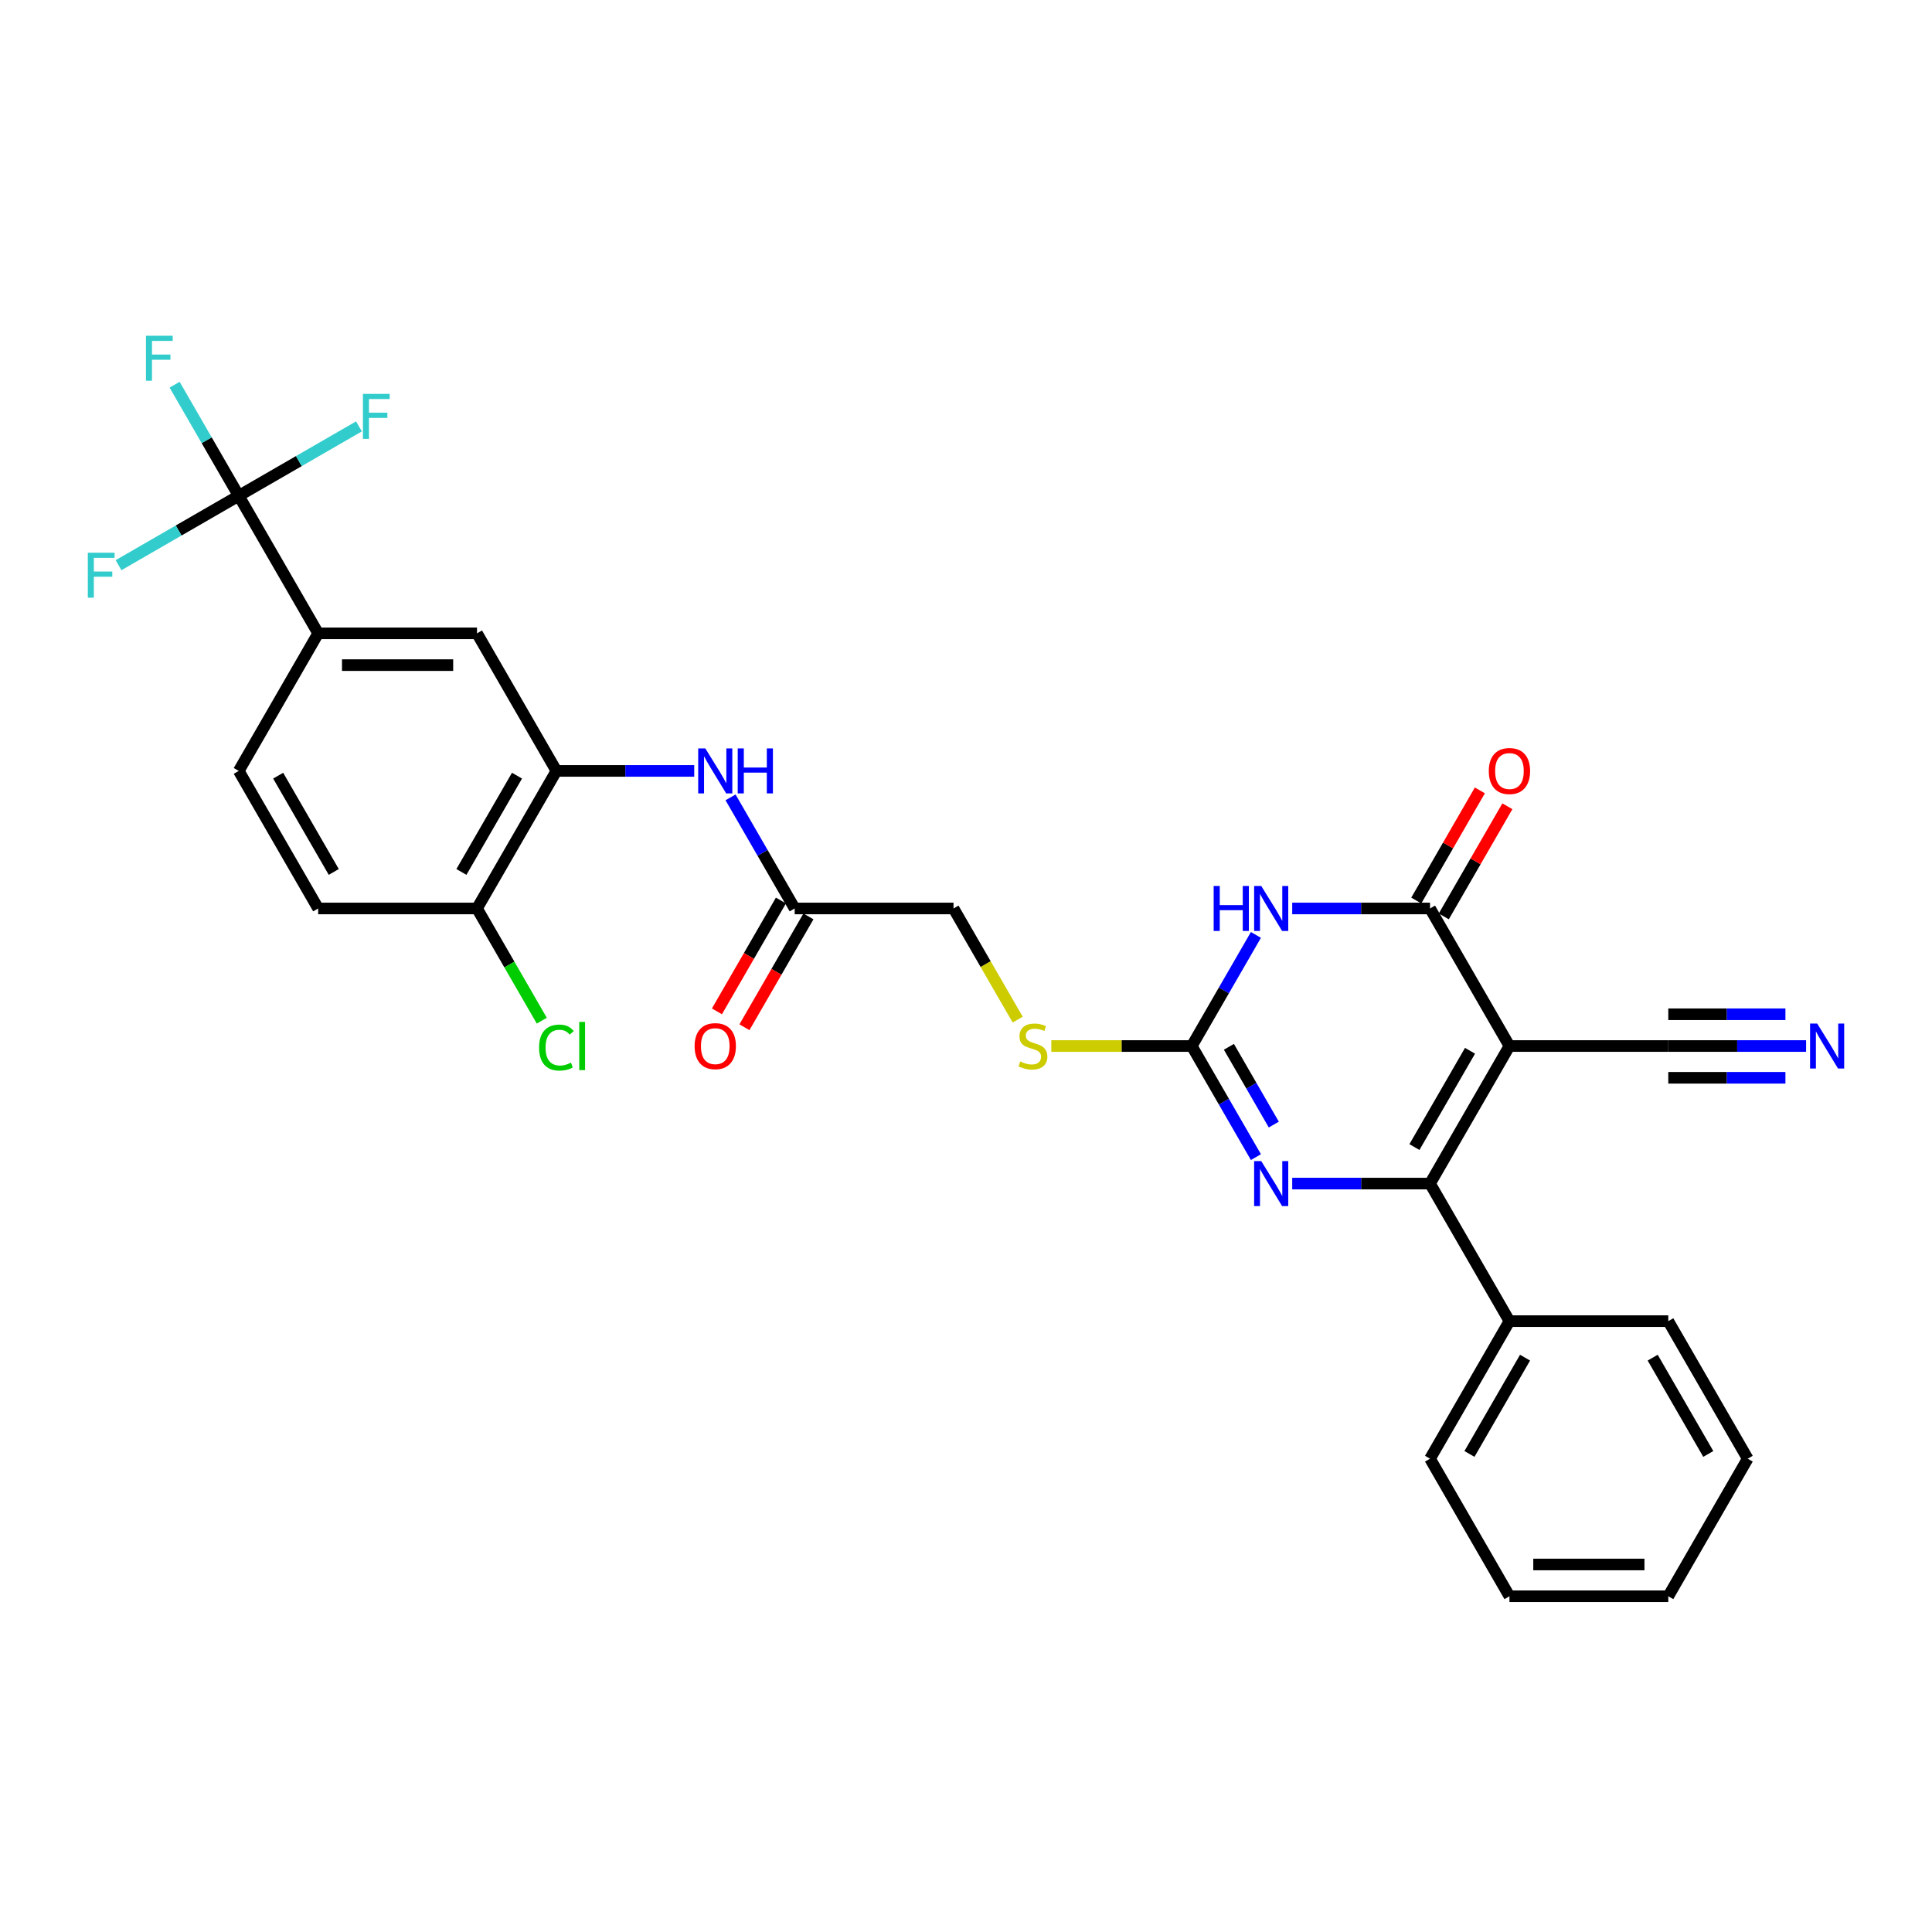 <?xml version='1.0' encoding='iso-8859-1'?>
<svg version='1.1' baseProfile='full'
              xmlns='http://www.w3.org/2000/svg'
                      xmlns:rdkit='http://www.rdkit.org/xml'
                      xmlns:xlink='http://www.w3.org/1999/xlink'
                  xml:space='preserve'
width='1000px' height='1000px' viewBox='0 0 1000 1000'>
<!-- END OF HEADER -->
<rect style='opacity:1.0;fill:#FFFFFF;stroke:none' width='1000' height='1000' x='0' y='0'> </rect>
<path class='bond-0' d='M 781.288,541.42 L 740.181,612.62' style='fill:none;fill-rule:evenodd;stroke:#000000;stroke-width:6px;stroke-linecap:butt;stroke-linejoin:miter;stroke-opacity:1' />
<path class='bond-0' d='M 760.882,543.879 L 732.107,593.718' style='fill:none;fill-rule:evenodd;stroke:#000000;stroke-width:6px;stroke-linecap:butt;stroke-linejoin:miter;stroke-opacity:1' />
<path class='bond-2' d='M 781.288,541.42 L 740.181,470.221' style='fill:none;fill-rule:evenodd;stroke:#000000;stroke-width:6px;stroke-linecap:butt;stroke-linejoin:miter;stroke-opacity:1' />
<path class='bond-6' d='M 781.288,541.42 L 863.502,541.42' style='fill:none;fill-rule:evenodd;stroke:#000000;stroke-width:6px;stroke-linecap:butt;stroke-linejoin:miter;stroke-opacity:1' />
<path class='bond-3' d='M 740.181,612.62 L 704.516,612.62' style='fill:none;fill-rule:evenodd;stroke:#000000;stroke-width:6px;stroke-linecap:butt;stroke-linejoin:miter;stroke-opacity:1' />
<path class='bond-3' d='M 704.516,612.62 L 668.852,612.62' style='fill:none;fill-rule:evenodd;stroke:#0000FF;stroke-width:6px;stroke-linecap:butt;stroke-linejoin:miter;stroke-opacity:1' />
<path class='bond-15' d='M 740.181,612.62 L 781.288,683.819' style='fill:none;fill-rule:evenodd;stroke:#000000;stroke-width:6px;stroke-linecap:butt;stroke-linejoin:miter;stroke-opacity:1' />
<path class='bond-1' d='M 668.852,470.221 L 704.516,470.221' style='fill:none;fill-rule:evenodd;stroke:#0000FF;stroke-width:6px;stroke-linecap:butt;stroke-linejoin:miter;stroke-opacity:1' />
<path class='bond-1' d='M 704.516,470.221 L 740.181,470.221' style='fill:none;fill-rule:evenodd;stroke:#000000;stroke-width:6px;stroke-linecap:butt;stroke-linejoin:miter;stroke-opacity:1' />
<path class='bond-4' d='M 650.059,483.918 L 633.459,512.669' style='fill:none;fill-rule:evenodd;stroke:#0000FF;stroke-width:6px;stroke-linecap:butt;stroke-linejoin:miter;stroke-opacity:1' />
<path class='bond-4' d='M 633.459,512.669 L 616.86,541.42' style='fill:none;fill-rule:evenodd;stroke:#000000;stroke-width:6px;stroke-linecap:butt;stroke-linejoin:miter;stroke-opacity:1' />
<path class='bond-14' d='M 747.301,474.332 L 763.758,445.827' style='fill:none;fill-rule:evenodd;stroke:#000000;stroke-width:6px;stroke-linecap:butt;stroke-linejoin:miter;stroke-opacity:1' />
<path class='bond-14' d='M 763.758,445.827 L 780.215,417.323' style='fill:none;fill-rule:evenodd;stroke:#FF0000;stroke-width:6px;stroke-linecap:butt;stroke-linejoin:miter;stroke-opacity:1' />
<path class='bond-14' d='M 733.061,466.11 L 749.518,437.606' style='fill:none;fill-rule:evenodd;stroke:#000000;stroke-width:6px;stroke-linecap:butt;stroke-linejoin:miter;stroke-opacity:1' />
<path class='bond-14' d='M 749.518,437.606 L 765.975,409.101' style='fill:none;fill-rule:evenodd;stroke:#FF0000;stroke-width:6px;stroke-linecap:butt;stroke-linejoin:miter;stroke-opacity:1' />
<path class='bond-30' d='M 650.059,598.923 L 633.459,570.172' style='fill:none;fill-rule:evenodd;stroke:#0000FF;stroke-width:6px;stroke-linecap:butt;stroke-linejoin:miter;stroke-opacity:1' />
<path class='bond-30' d='M 633.459,570.172 L 616.86,541.42' style='fill:none;fill-rule:evenodd;stroke:#000000;stroke-width:6px;stroke-linecap:butt;stroke-linejoin:miter;stroke-opacity:1' />
<path class='bond-30' d='M 659.319,582.076 L 647.699,561.95' style='fill:none;fill-rule:evenodd;stroke:#0000FF;stroke-width:6px;stroke-linecap:butt;stroke-linejoin:miter;stroke-opacity:1' />
<path class='bond-30' d='M 647.699,561.95 L 636.08,541.824' style='fill:none;fill-rule:evenodd;stroke:#000000;stroke-width:6px;stroke-linecap:butt;stroke-linejoin:miter;stroke-opacity:1' />
<path class='bond-13' d='M 616.86,541.42 L 580.513,541.42' style='fill:none;fill-rule:evenodd;stroke:#000000;stroke-width:6px;stroke-linecap:butt;stroke-linejoin:miter;stroke-opacity:1' />
<path class='bond-13' d='M 580.513,541.42 L 544.166,541.42' style='fill:none;fill-rule:evenodd;stroke:#CCCC00;stroke-width:6px;stroke-linecap:butt;stroke-linejoin:miter;stroke-opacity:1' />
<path class='bond-5' d='M 123.576,256.623 L 164.683,327.822' style='fill:none;fill-rule:evenodd;stroke:#000000;stroke-width:6px;stroke-linecap:butt;stroke-linejoin:miter;stroke-opacity:1' />
<path class='bond-20' d='M 123.576,256.623 L 106.977,227.872' style='fill:none;fill-rule:evenodd;stroke:#000000;stroke-width:6px;stroke-linecap:butt;stroke-linejoin:miter;stroke-opacity:1' />
<path class='bond-20' d='M 106.977,227.872 L 90.377,199.12' style='fill:none;fill-rule:evenodd;stroke:#33CCCC;stroke-width:6px;stroke-linecap:butt;stroke-linejoin:miter;stroke-opacity:1' />
<path class='bond-21' d='M 123.576,256.623 L 154.687,238.661' style='fill:none;fill-rule:evenodd;stroke:#000000;stroke-width:6px;stroke-linecap:butt;stroke-linejoin:miter;stroke-opacity:1' />
<path class='bond-21' d='M 154.687,238.661 L 185.798,220.699' style='fill:none;fill-rule:evenodd;stroke:#33CCCC;stroke-width:6px;stroke-linecap:butt;stroke-linejoin:miter;stroke-opacity:1' />
<path class='bond-22' d='M 123.576,256.623 L 92.466,274.585' style='fill:none;fill-rule:evenodd;stroke:#000000;stroke-width:6px;stroke-linecap:butt;stroke-linejoin:miter;stroke-opacity:1' />
<path class='bond-22' d='M 92.466,274.585 L 61.355,292.547' style='fill:none;fill-rule:evenodd;stroke:#33CCCC;stroke-width:6px;stroke-linecap:butt;stroke-linejoin:miter;stroke-opacity:1' />
<path class='bond-10' d='M 863.502,541.42 L 899.166,541.42' style='fill:none;fill-rule:evenodd;stroke:#000000;stroke-width:6px;stroke-linecap:butt;stroke-linejoin:miter;stroke-opacity:1' />
<path class='bond-10' d='M 899.166,541.42 L 934.831,541.42' style='fill:none;fill-rule:evenodd;stroke:#0000FF;stroke-width:6px;stroke-linecap:butt;stroke-linejoin:miter;stroke-opacity:1' />
<path class='bond-10' d='M 863.502,557.863 L 893.816,557.863' style='fill:none;fill-rule:evenodd;stroke:#000000;stroke-width:6px;stroke-linecap:butt;stroke-linejoin:miter;stroke-opacity:1' />
<path class='bond-10' d='M 893.816,557.863 L 924.131,557.863' style='fill:none;fill-rule:evenodd;stroke:#0000FF;stroke-width:6px;stroke-linecap:butt;stroke-linejoin:miter;stroke-opacity:1' />
<path class='bond-10' d='M 863.502,524.978 L 893.816,524.978' style='fill:none;fill-rule:evenodd;stroke:#000000;stroke-width:6px;stroke-linecap:butt;stroke-linejoin:miter;stroke-opacity:1' />
<path class='bond-10' d='M 893.816,524.978 L 924.131,524.978' style='fill:none;fill-rule:evenodd;stroke:#0000FF;stroke-width:6px;stroke-linecap:butt;stroke-linejoin:miter;stroke-opacity:1' />
<path class='bond-7' d='M 288.004,399.022 L 323.669,399.022' style='fill:none;fill-rule:evenodd;stroke:#000000;stroke-width:6px;stroke-linecap:butt;stroke-linejoin:miter;stroke-opacity:1' />
<path class='bond-7' d='M 323.669,399.022 L 359.333,399.022' style='fill:none;fill-rule:evenodd;stroke:#0000FF;stroke-width:6px;stroke-linecap:butt;stroke-linejoin:miter;stroke-opacity:1' />
<path class='bond-11' d='M 288.004,399.022 L 246.897,327.822' style='fill:none;fill-rule:evenodd;stroke:#000000;stroke-width:6px;stroke-linecap:butt;stroke-linejoin:miter;stroke-opacity:1' />
<path class='bond-16' d='M 288.004,399.022 L 246.897,470.221' style='fill:none;fill-rule:evenodd;stroke:#000000;stroke-width:6px;stroke-linecap:butt;stroke-linejoin:miter;stroke-opacity:1' />
<path class='bond-16' d='M 267.598,401.48 L 238.823,451.32' style='fill:none;fill-rule:evenodd;stroke:#000000;stroke-width:6px;stroke-linecap:butt;stroke-linejoin:miter;stroke-opacity:1' />
<path class='bond-8' d='M 164.683,327.822 L 246.897,327.822' style='fill:none;fill-rule:evenodd;stroke:#000000;stroke-width:6px;stroke-linecap:butt;stroke-linejoin:miter;stroke-opacity:1' />
<path class='bond-8' d='M 177.015,344.265 L 234.565,344.265' style='fill:none;fill-rule:evenodd;stroke:#000000;stroke-width:6px;stroke-linecap:butt;stroke-linejoin:miter;stroke-opacity:1' />
<path class='bond-32' d='M 164.683,327.822 L 123.576,399.022' style='fill:none;fill-rule:evenodd;stroke:#000000;stroke-width:6px;stroke-linecap:butt;stroke-linejoin:miter;stroke-opacity:1' />
<path class='bond-9' d='M 378.126,412.719 L 394.726,441.47' style='fill:none;fill-rule:evenodd;stroke:#0000FF;stroke-width:6px;stroke-linecap:butt;stroke-linejoin:miter;stroke-opacity:1' />
<path class='bond-9' d='M 394.726,441.47 L 411.325,470.221' style='fill:none;fill-rule:evenodd;stroke:#000000;stroke-width:6px;stroke-linecap:butt;stroke-linejoin:miter;stroke-opacity:1' />
<path class='bond-12' d='M 411.325,470.221 L 493.539,470.221' style='fill:none;fill-rule:evenodd;stroke:#000000;stroke-width:6px;stroke-linecap:butt;stroke-linejoin:miter;stroke-opacity:1' />
<path class='bond-18' d='M 404.205,466.11 L 387.644,494.796' style='fill:none;fill-rule:evenodd;stroke:#000000;stroke-width:6px;stroke-linecap:butt;stroke-linejoin:miter;stroke-opacity:1' />
<path class='bond-18' d='M 387.644,494.796 L 371.082,523.481' style='fill:none;fill-rule:evenodd;stroke:#FF0000;stroke-width:6px;stroke-linecap:butt;stroke-linejoin:miter;stroke-opacity:1' />
<path class='bond-18' d='M 418.445,474.332 L 401.883,503.017' style='fill:none;fill-rule:evenodd;stroke:#000000;stroke-width:6px;stroke-linecap:butt;stroke-linejoin:miter;stroke-opacity:1' />
<path class='bond-18' d='M 401.883,503.017 L 385.322,531.703' style='fill:none;fill-rule:evenodd;stroke:#FF0000;stroke-width:6px;stroke-linecap:butt;stroke-linejoin:miter;stroke-opacity:1' />
<path class='bond-23' d='M 526.757,527.756 L 510.148,498.989' style='fill:none;fill-rule:evenodd;stroke:#CCCC00;stroke-width:6px;stroke-linecap:butt;stroke-linejoin:miter;stroke-opacity:1' />
<path class='bond-23' d='M 510.148,498.989 L 493.539,470.221' style='fill:none;fill-rule:evenodd;stroke:#000000;stroke-width:6px;stroke-linecap:butt;stroke-linejoin:miter;stroke-opacity:1' />
<path class='bond-25' d='M 781.288,683.819 L 740.181,755.018' style='fill:none;fill-rule:evenodd;stroke:#000000;stroke-width:6px;stroke-linecap:butt;stroke-linejoin:miter;stroke-opacity:1' />
<path class='bond-25' d='M 789.362,702.72 L 760.587,752.56' style='fill:none;fill-rule:evenodd;stroke:#000000;stroke-width:6px;stroke-linecap:butt;stroke-linejoin:miter;stroke-opacity:1' />
<path class='bond-26' d='M 781.288,683.819 L 863.502,683.819' style='fill:none;fill-rule:evenodd;stroke:#000000;stroke-width:6px;stroke-linecap:butt;stroke-linejoin:miter;stroke-opacity:1' />
<path class='bond-19' d='M 246.897,470.221 L 164.683,470.221' style='fill:none;fill-rule:evenodd;stroke:#000000;stroke-width:6px;stroke-linecap:butt;stroke-linejoin:miter;stroke-opacity:1' />
<path class='bond-24' d='M 246.897,470.221 L 263.663,499.26' style='fill:none;fill-rule:evenodd;stroke:#000000;stroke-width:6px;stroke-linecap:butt;stroke-linejoin:miter;stroke-opacity:1' />
<path class='bond-24' d='M 263.663,499.26 L 280.429,528.299' style='fill:none;fill-rule:evenodd;stroke:#00CC00;stroke-width:6px;stroke-linecap:butt;stroke-linejoin:miter;stroke-opacity:1' />
<path class='bond-17' d='M 123.576,399.022 L 164.683,470.221' style='fill:none;fill-rule:evenodd;stroke:#000000;stroke-width:6px;stroke-linecap:butt;stroke-linejoin:miter;stroke-opacity:1' />
<path class='bond-17' d='M 143.982,401.48 L 172.757,451.32' style='fill:none;fill-rule:evenodd;stroke:#000000;stroke-width:6px;stroke-linecap:butt;stroke-linejoin:miter;stroke-opacity:1' />
<path class='bond-28' d='M 740.181,755.018 L 781.288,826.218' style='fill:none;fill-rule:evenodd;stroke:#000000;stroke-width:6px;stroke-linecap:butt;stroke-linejoin:miter;stroke-opacity:1' />
<path class='bond-27' d='M 863.502,683.819 L 904.609,755.018' style='fill:none;fill-rule:evenodd;stroke:#000000;stroke-width:6px;stroke-linecap:butt;stroke-linejoin:miter;stroke-opacity:1' />
<path class='bond-27' d='M 855.428,702.72 L 884.203,752.56' style='fill:none;fill-rule:evenodd;stroke:#000000;stroke-width:6px;stroke-linecap:butt;stroke-linejoin:miter;stroke-opacity:1' />
<path class='bond-29' d='M 904.609,755.018 L 863.502,826.218' style='fill:none;fill-rule:evenodd;stroke:#000000;stroke-width:6px;stroke-linecap:butt;stroke-linejoin:miter;stroke-opacity:1' />
<path class='bond-31' d='M 781.288,826.218 L 863.502,826.218' style='fill:none;fill-rule:evenodd;stroke:#000000;stroke-width:6px;stroke-linecap:butt;stroke-linejoin:miter;stroke-opacity:1' />
<path class='bond-31' d='M 793.62,809.775 L 851.17,809.775' style='fill:none;fill-rule:evenodd;stroke:#000000;stroke-width:6px;stroke-linecap:butt;stroke-linejoin:miter;stroke-opacity:1' />
<path  class='atom-2' d='M 628.189 458.58
L 631.346 458.58
L 631.346 468.478
L 643.251 468.478
L 643.251 458.58
L 646.408 458.58
L 646.408 481.863
L 643.251 481.863
L 643.251 471.109
L 631.346 471.109
L 631.346 481.863
L 628.189 481.863
L 628.189 458.58
' fill='#0000FF'/>
<path  class='atom-2' d='M 652.82 458.58
L 660.45 470.912
Q 661.206 472.128, 662.423 474.332
Q 663.64 476.535, 663.705 476.667
L 663.705 458.58
L 666.797 458.58
L 666.797 481.863
L 663.607 481.863
L 655.418 468.379
Q 654.465 466.801, 653.445 464.992
Q 652.459 463.184, 652.163 462.624
L 652.163 481.863
L 649.137 481.863
L 649.137 458.58
L 652.82 458.58
' fill='#0000FF'/>
<path  class='atom-4' d='M 652.82 600.978
L 660.45 613.31
Q 661.206 614.527, 662.423 616.73
Q 663.64 618.934, 663.705 619.065
L 663.705 600.978
L 666.797 600.978
L 666.797 624.261
L 663.607 624.261
L 655.418 610.778
Q 654.465 609.2, 653.445 607.391
Q 652.459 605.582, 652.163 605.023
L 652.163 624.261
L 649.137 624.261
L 649.137 600.978
L 652.82 600.978
' fill='#0000FF'/>
<path  class='atom-10' d='M 365.072 387.38
L 372.701 399.712
Q 373.457 400.929, 374.674 403.132
Q 375.891 405.336, 375.957 405.467
L 375.957 387.38
L 379.048 387.38
L 379.048 410.663
L 375.858 410.663
L 367.669 397.18
Q 366.716 395.602, 365.696 393.793
Q 364.71 391.984, 364.414 391.425
L 364.414 410.663
L 361.388 410.663
L 361.388 387.38
L 365.072 387.38
' fill='#0000FF'/>
<path  class='atom-10' d='M 381.843 387.38
L 385 387.38
L 385 397.279
L 396.905 397.279
L 396.905 387.38
L 400.062 387.38
L 400.062 410.663
L 396.905 410.663
L 396.905 399.91
L 385 399.91
L 385 410.663
L 381.843 410.663
L 381.843 387.38
' fill='#0000FF'/>
<path  class='atom-11' d='M 940.569 529.779
L 948.199 542.111
Q 948.955 543.328, 950.172 545.531
Q 951.388 547.734, 951.454 547.866
L 951.454 529.779
L 954.545 529.779
L 954.545 553.062
L 951.356 553.062
L 943.167 539.579
Q 942.213 538, 941.194 536.192
Q 940.207 534.383, 939.911 533.824
L 939.911 553.062
L 936.886 553.062
L 936.886 529.779
L 940.569 529.779
' fill='#0000FF'/>
<path  class='atom-14' d='M 528.069 549.412
Q 528.332 549.51, 529.417 549.971
Q 530.502 550.431, 531.686 550.727
Q 532.903 550.99, 534.087 550.99
Q 536.29 550.99, 537.573 549.938
Q 538.855 548.853, 538.855 546.978
Q 538.855 545.696, 538.198 544.906
Q 537.573 544.117, 536.586 543.69
Q 535.6 543.262, 533.955 542.769
Q 531.884 542.144, 530.634 541.552
Q 529.417 540.96, 528.529 539.71
Q 527.674 538.461, 527.674 536.356
Q 527.674 533.429, 529.647 531.621
Q 531.653 529.812, 535.6 529.812
Q 538.296 529.812, 541.355 531.094
L 540.598 533.627
Q 537.803 532.476, 535.698 532.476
Q 533.429 532.476, 532.18 533.429
Q 530.93 534.35, 530.963 535.961
Q 530.963 537.211, 531.588 537.967
Q 532.245 538.724, 533.166 539.151
Q 534.12 539.579, 535.698 540.072
Q 537.803 540.73, 539.053 541.388
Q 540.302 542.045, 541.19 543.394
Q 542.111 544.709, 542.111 546.978
Q 542.111 550.201, 539.941 551.944
Q 537.803 553.654, 534.218 553.654
Q 532.147 553.654, 530.568 553.193
Q 529.023 552.766, 527.181 552.01
L 528.069 549.412
' fill='#CCCC00'/>
<path  class='atom-15' d='M 770.6 399.087
Q 770.6 393.497, 773.362 390.373
Q 776.125 387.249, 781.288 387.249
Q 786.451 387.249, 789.213 390.373
Q 791.976 393.497, 791.976 399.087
Q 791.976 404.744, 789.18 407.967
Q 786.385 411.156, 781.288 411.156
Q 776.158 411.156, 773.362 407.967
Q 770.6 404.777, 770.6 399.087
M 781.288 408.526
Q 784.839 408.526, 786.747 406.158
Q 788.687 403.757, 788.687 399.087
Q 788.687 394.516, 786.747 392.214
Q 784.839 389.88, 781.288 389.88
Q 777.736 389.88, 775.796 392.182
Q 773.889 394.484, 773.889 399.087
Q 773.889 403.79, 775.796 406.158
Q 777.736 408.526, 781.288 408.526
' fill='#FF0000'/>
<path  class='atom-19' d='M 359.53 541.486
Q 359.53 535.896, 362.293 532.772
Q 365.055 529.647, 370.218 529.647
Q 375.381 529.647, 378.144 532.772
Q 380.906 535.896, 380.906 541.486
Q 380.906 547.143, 378.111 550.365
Q 375.315 553.555, 370.218 553.555
Q 365.088 553.555, 362.293 550.365
Q 359.53 547.175, 359.53 541.486
M 370.218 550.924
Q 373.77 550.924, 375.677 548.557
Q 377.617 546.156, 377.617 541.486
Q 377.617 536.915, 375.677 534.613
Q 373.77 532.278, 370.218 532.278
Q 366.666 532.278, 364.726 534.58
Q 362.819 536.882, 362.819 541.486
Q 362.819 546.189, 364.726 548.557
Q 366.666 550.924, 370.218 550.924
' fill='#FF0000'/>
<path  class='atom-21' d='M 75.547 173.782
L 89.392 173.782
L 89.392 176.446
L 78.671 176.446
L 78.671 183.516
L 88.208 183.516
L 88.208 186.213
L 78.671 186.213
L 78.671 197.065
L 75.547 197.065
L 75.547 173.782
' fill='#33CCCC'/>
<path  class='atom-22' d='M 187.853 203.875
L 201.698 203.875
L 201.698 206.538
L 190.977 206.538
L 190.977 213.609
L 200.514 213.609
L 200.514 216.305
L 190.977 216.305
L 190.977 227.158
L 187.853 227.158
L 187.853 203.875
' fill='#33CCCC'/>
<path  class='atom-23' d='M 45.455 286.088
L 59.299 286.088
L 59.299 288.752
L 48.579 288.752
L 48.579 295.823
L 58.115 295.823
L 58.115 298.519
L 48.579 298.519
L 48.579 309.371
L 45.455 309.371
L 45.455 286.088
' fill='#33CCCC'/>
<path  class='atom-25' d='M 279.026 542.226
Q 279.026 536.438, 281.723 533.413
Q 284.453 530.354, 289.616 530.354
Q 294.417 530.354, 296.982 533.742
L 294.812 535.517
Q 292.937 533.051, 289.616 533.051
Q 286.097 533.051, 284.222 535.419
Q 282.381 537.754, 282.381 542.226
Q 282.381 546.83, 284.288 549.198
Q 286.228 551.566, 289.977 551.566
Q 292.542 551.566, 295.535 550.02
L 296.456 552.486
Q 295.239 553.276, 293.397 553.736
Q 291.556 554.196, 289.517 554.196
Q 284.453 554.196, 281.723 551.105
Q 279.026 548.014, 279.026 542.226
' fill='#00CC00'/>
<path  class='atom-25' d='M 299.81 528.94
L 302.836 528.94
L 302.836 553.9
L 299.81 553.9
L 299.81 528.94
' fill='#00CC00'/>
</svg>
